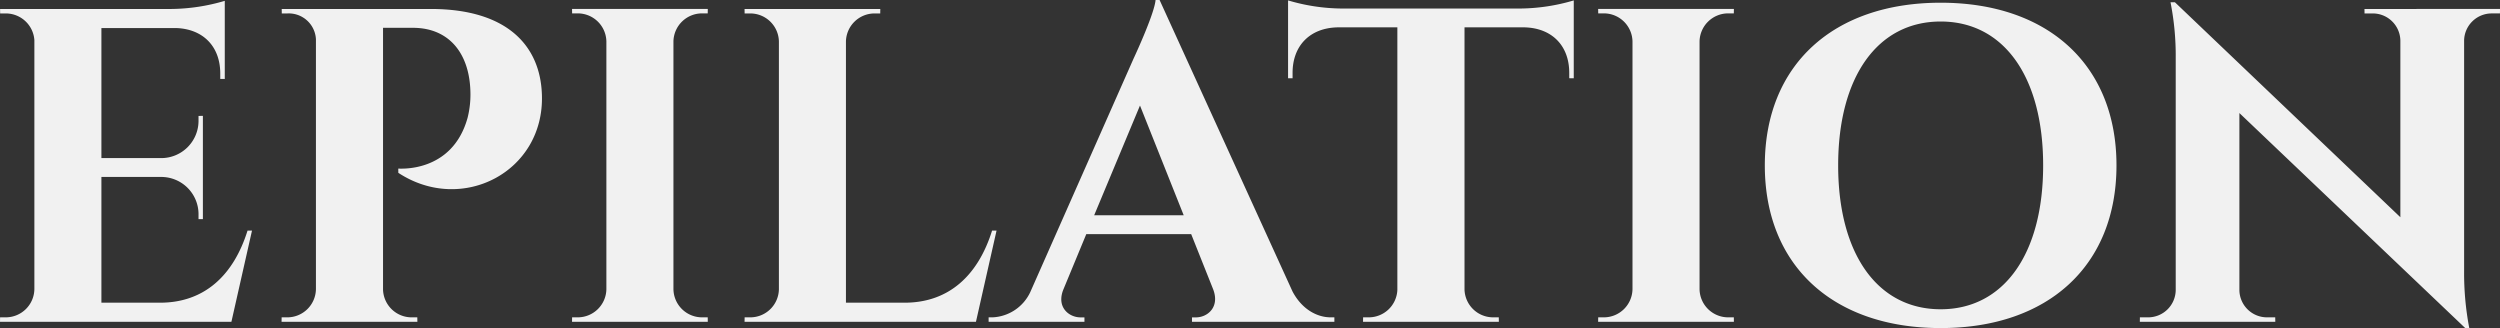 <svg xmlns="http://www.w3.org/2000/svg" width="447.514" height="58.726" viewBox="0 0 447.514 58.726"><rect x="0" y="0" width="447.514" height="58.726" fill="#333333" stroke="none"/><path id="epilation_sep" data-name="epilation sep" d="M210.256,63.677h-.8c-2.48,7.939-7.667,12.9-15.658,12.9H183.3V54.069H194a6.674,6.674,0,0,1,6.683,6.853v.693l.782.01V43.135l-.782.01v.693a6.678,6.678,0,0,1-6.784,6.856H183.3V27.418h13.461c4.8.2,7.824,3.346,7.814,8.161v.94l.807.012V22.544A34.636,34.636,0,0,1,195.829,24h-30.67l.013.8h1.012A5.126,5.126,0,0,1,171.3,29.57v44.6a5.127,5.127,0,0,1-5.125,5.03H165.16l-.013.8h41.422ZM215.574,24l.013.8h1A4.873,4.873,0,0,1,221.7,29.4V74.172a5.13,5.13,0,0,1-5.127,5.03h-1.012l-.013.8h24.312l-.013-.8h-1.016a5.123,5.123,0,0,1-5.12-5.03v-46.8h5.337c6.4,0,10.073,4.45,10.3,11.271a17.09,17.09,0,0,1-.493,4.81c-2.778,10.087-12.466,9.069-12.415,9.124l.01.756c11.413,7.49,26.2-.209,25.7-14C261.871,30.59,255.937,24,242.25,24Zm76.259,55.2h-1.012a5.125,5.125,0,0,1-5.124-5.03v-44.4a5.126,5.126,0,0,1,5.123-4.981h1.012l.013-.8h-24.3l.013.8h1.012a5.126,5.126,0,0,1,5.123,5V74.17a5.127,5.127,0,0,1-5.125,5.03h-1.012l-.013.8h24.3Zm51.7-15.523h-.8c-2.48,7.939-7.667,12.9-15.658,12.9h-10.5V29.829A5.129,5.129,0,0,1,321.7,24.8h1.012l.013-.8h-24.3l.013.8h1.012a5.127,5.127,0,0,1,5.125,5.03V74.171a5.125,5.125,0,0,1-5.124,5.03h-1.012l-.013.8h41.422Zm29.188-41.282H372c-.194,2.329-3.364,9.264-3.934,10.481l-18.5,41.818a7.854,7.854,0,0,1-6.731,4.507h-.72V80h17.154v-.793h-.7c-2.066,0-4.374-1.821-3.06-5.022L359.6,64.3h18.773l3.938,9.886c1.221,3.2-1.026,5.022-3.092,5.022h-.7V80h25.489v-.8h-.669c-2.358,0-5.1-1.366-6.827-4.639ZM361.01,60.928l8.2-19.644,7.826,19.644Zm85.85-38.462a34.575,34.575,0,0,1-9.482,1.454H405.2a34.575,34.575,0,0,1-9.482-1.454V36.41l.807-.012v-.94c-.01-4.878,3.1-8.042,8-8.167h10.757V74.3a5.126,5.126,0,0,1-5.12,4.9H409.15l-.013.8h24.314l-.013-.8h-1.012a5.127,5.127,0,0,1-5.123-4.968V27.29H438.05c4.908.124,8.014,3.289,8,8.167v.94l.807.012ZM475.513,79.2H474.5a5.125,5.125,0,0,1-5.124-5.03v-44.4a5.126,5.126,0,0,1,5.123-4.981h1.012l.013-.8h-24.3l.013.8h1.012a5.126,5.126,0,0,1,5.123,5V74.17a5.127,5.127,0,0,1-5.125,5.03h-1.012l-.013.8h24.3Zm37.022-56.32C493.32,22.88,481.06,34.023,481.06,52S493.32,81.12,512.534,81.12,544.009,69.978,544.009,52,531.749,22.88,512.534,22.88Zm0,54.874c-11.278,0-18.347-9.866-18.347-25.754s7.069-25.755,18.347-25.755S530.882,36.112,530.882,52,523.813,77.754,512.534,77.754ZM588.4,24l.012.8h1.476a4.94,4.94,0,0,1,4.938,4.849v31.63L554.47,22.8h-.789a49.1,49.1,0,0,1,.931,9.994v41.56a4.94,4.94,0,0,1-4.938,4.847H548.2l-.012.8h24.25l-.012-.8h-1.477a4.941,4.941,0,0,1-4.938-4.826V42.63l40.425,38.491h.726a52.128,52.128,0,0,1-.924-10.206V29.579a4.941,4.941,0,0,1,4.937-4.782h1.477l.012-.8Z" transform="translate(-165.147 -22.394)" fill="#f1f1f1"></path></svg>